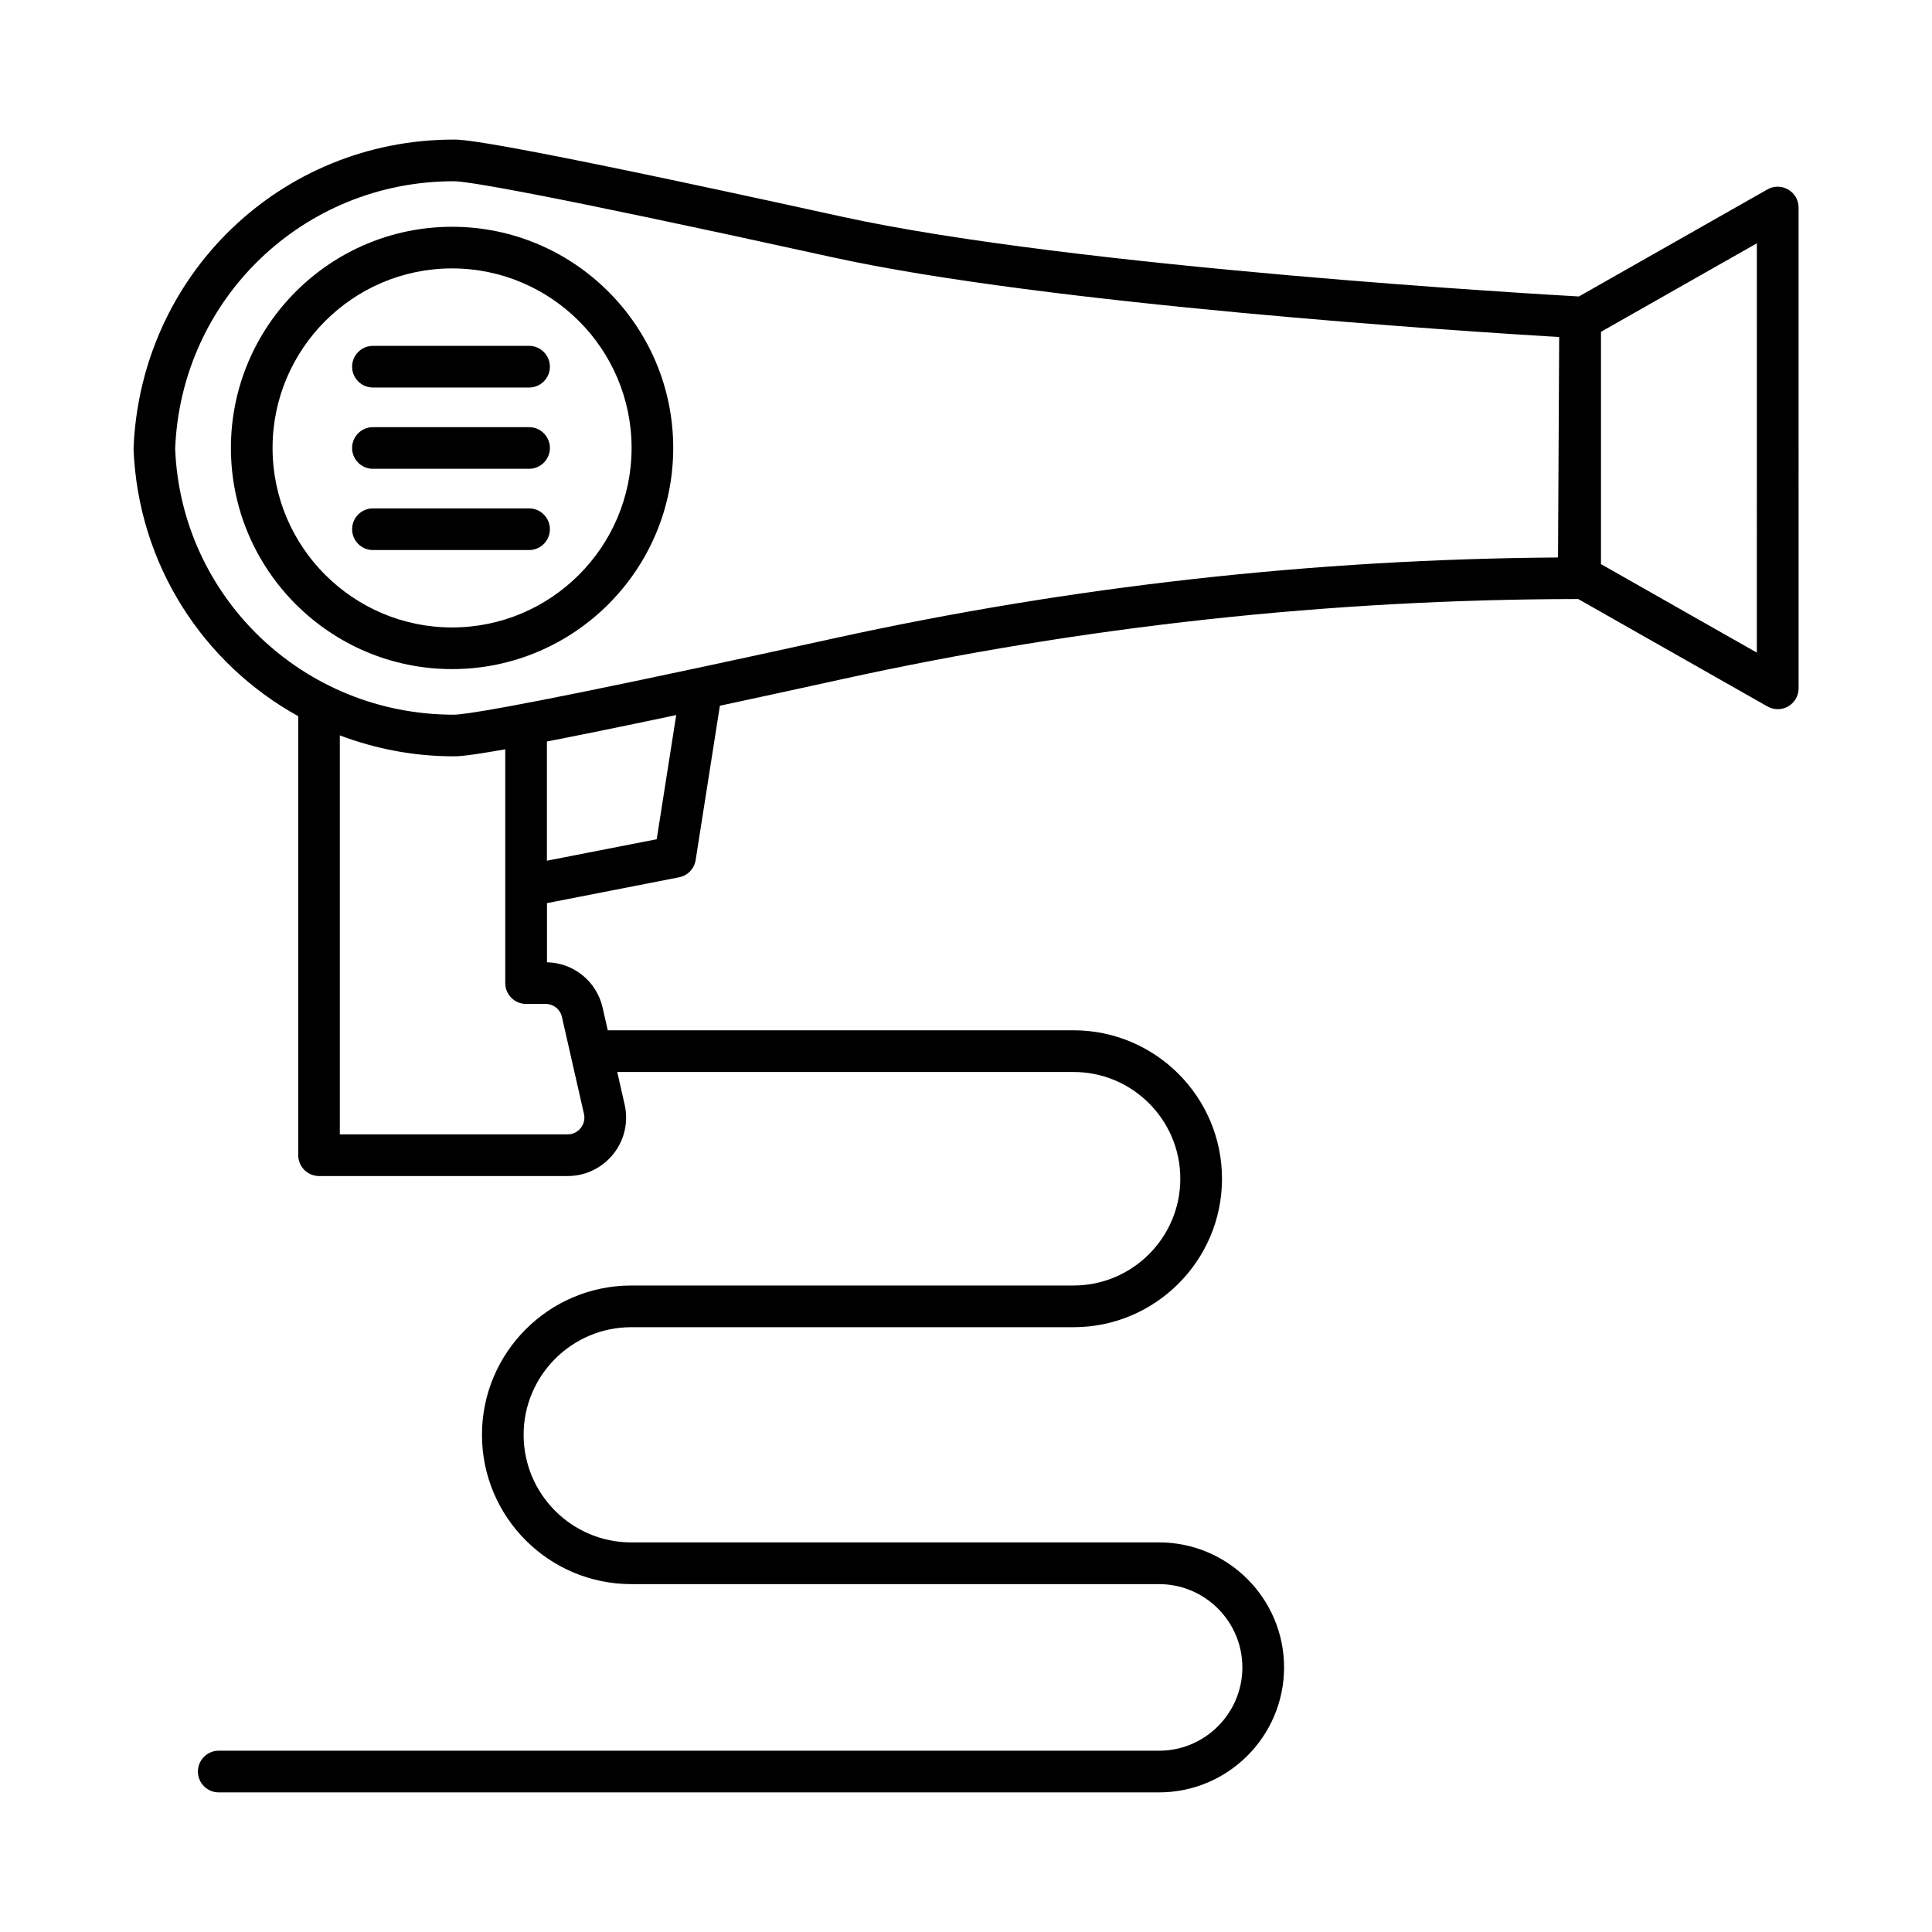 <?xml version="1.0" encoding="UTF-8"?>
<!-- Uploaded to: SVG Repo, www.svgrepo.com, Generator: SVG Repo Mixer Tools -->
<svg fill="#000000" width="800px" height="800px" version="1.1" viewBox="144 144 512 512" xmlns="http://www.w3.org/2000/svg">
 <g>
  <path d="m617.88 194.23c-1.727-1.004-3.801-1.012-5.5-0.027l-49.961 28.363c-6.996-0.391-133.45-7.555-195.52-21.191-92.773-20.383-100.22-20.383-102.66-20.383-45.77 0-83.039 35.801-84.852 81.934 1.215 30.762 18.527 56.977 43.648 70.871v116.34c0 3.047 2.473 5.523 5.519 5.523h65.883c4.738 0 9.145-2.129 12.102-5.836 2.949-3.691 4.043-8.461 3-13.086l-1.965-8.652h120.92c15.605 0 28.301 12.68 28.301 28.285 0 15.605-12.695 28.301-28.301 28.301l-117.21 0.004c-21.809 0-39.559 17.746-39.559 39.566 0 21.816 17.746 39.566 39.559 39.566h139.88c12.168 0 22.074 9.906 22.074 22.074 0 12.168-9.906 22.074-22.074 22.074l-249.2-0.004c-3.047 0-5.519 2.481-5.519 5.523 0 3.047 2.473 5.523 5.519 5.523h249.2c18.262 0 33.125-14.863 33.125-33.125s-14.863-33.125-33.125-33.125l-139.88 0.004c-15.727 0-28.52-12.789-28.52-28.516 0-15.727 12.797-28.516 28.52-28.516h117.21c21.695 0 39.348-17.652 39.348-39.348 0-21.684-17.652-39.336-39.348-39.336h-123.43l-1.359-5.977c-1.59-6.981-7.629-11.887-14.75-12.047v-15.676l35.004-6.844c2.277-0.445 4.035-2.269 4.394-4.562l6.426-40.906c9.496-2.035 20.211-4.359 32.508-7.062 63.762-14.012 129.36-21.148 194.96-21.215l50.152 28.469c0.848 0.484 1.777 0.723 2.723 0.723 0.957 0 1.914-0.25 2.777-0.746 1.699-0.992 2.75-2.805 2.75-4.769l-0.004-127.43c0-1.969-1.051-3.781-2.75-4.769zm-324.96 219.29 5.836 25.68c0.305 1.32-0.016 2.68-0.863 3.746-0.5 0.633-1.609 1.672-3.469 1.672l-60.367-0.004v-105.73c9.383 3.543 19.527 5.547 30.164 5.547 1.102 0 3.281-0.016 13.676-1.863v61.965c0 3.047 2.473 5.519 5.519 5.519h5.168c2.094 0 3.871 1.422 4.336 3.465zm25.113-47.113-29.094 5.688v-31.59c8.238-1.598 19.25-3.832 34.266-7.008zm238.86-74.668c-64.617 0.438-129.18 7.648-191.99 21.453-13.953 3.066-25.895 5.648-36.293 7.871-0.027 0.008-0.051 0.012-0.078 0.016-49.191 10.504-61.617 12.32-64.301 12.32-39.82 0-72.25-31.145-73.812-70.473 1.57-39.754 33.992-70.895 73.812-70.895 3.246 0 20.598 2.613 100.29 20.125 57.07 12.539 167.37 19.656 192.68 21.164zm52.688 25.211-41.305-23.453 0.004-61.566 41.305-23.453z"/>
  <path d="m263.8 204.1c-32.316 0-58.605 26.293-58.605 58.613 0 32.316 26.293 58.605 58.605 58.605 32.32 0 58.613-26.293 58.613-58.605 0-32.32-26.293-58.613-58.613-58.613zm0 106.18c-26.23 0-47.57-21.34-47.57-47.57 0-26.23 21.34-47.578 47.57-47.578 26.23 0 47.578 21.348 47.578 47.578 0 26.23-21.348 47.57-47.578 47.57z"/>
  <path d="m284.21 235.66h-41.379c-3.047 0-5.519 2.473-5.519 5.519s2.473 5.519 5.519 5.519h41.379c3.047 0 5.519-2.473 5.519-5.519-0.004-3.047-2.477-5.519-5.519-5.519z"/>
  <path d="m284.21 257.2h-41.379c-3.047 0-5.519 2.473-5.519 5.519s2.473 5.519 5.519 5.519h41.379c3.047 0 5.519-2.473 5.519-5.519-0.004-3.047-2.477-5.519-5.519-5.519z"/>
  <path d="m284.21 278.73h-41.379c-3.047 0-5.519 2.473-5.519 5.519s2.473 5.519 5.519 5.519h41.379c3.047 0 5.519-2.473 5.519-5.519-0.004-3.047-2.477-5.519-5.519-5.519z"/>
 </g>
</svg>